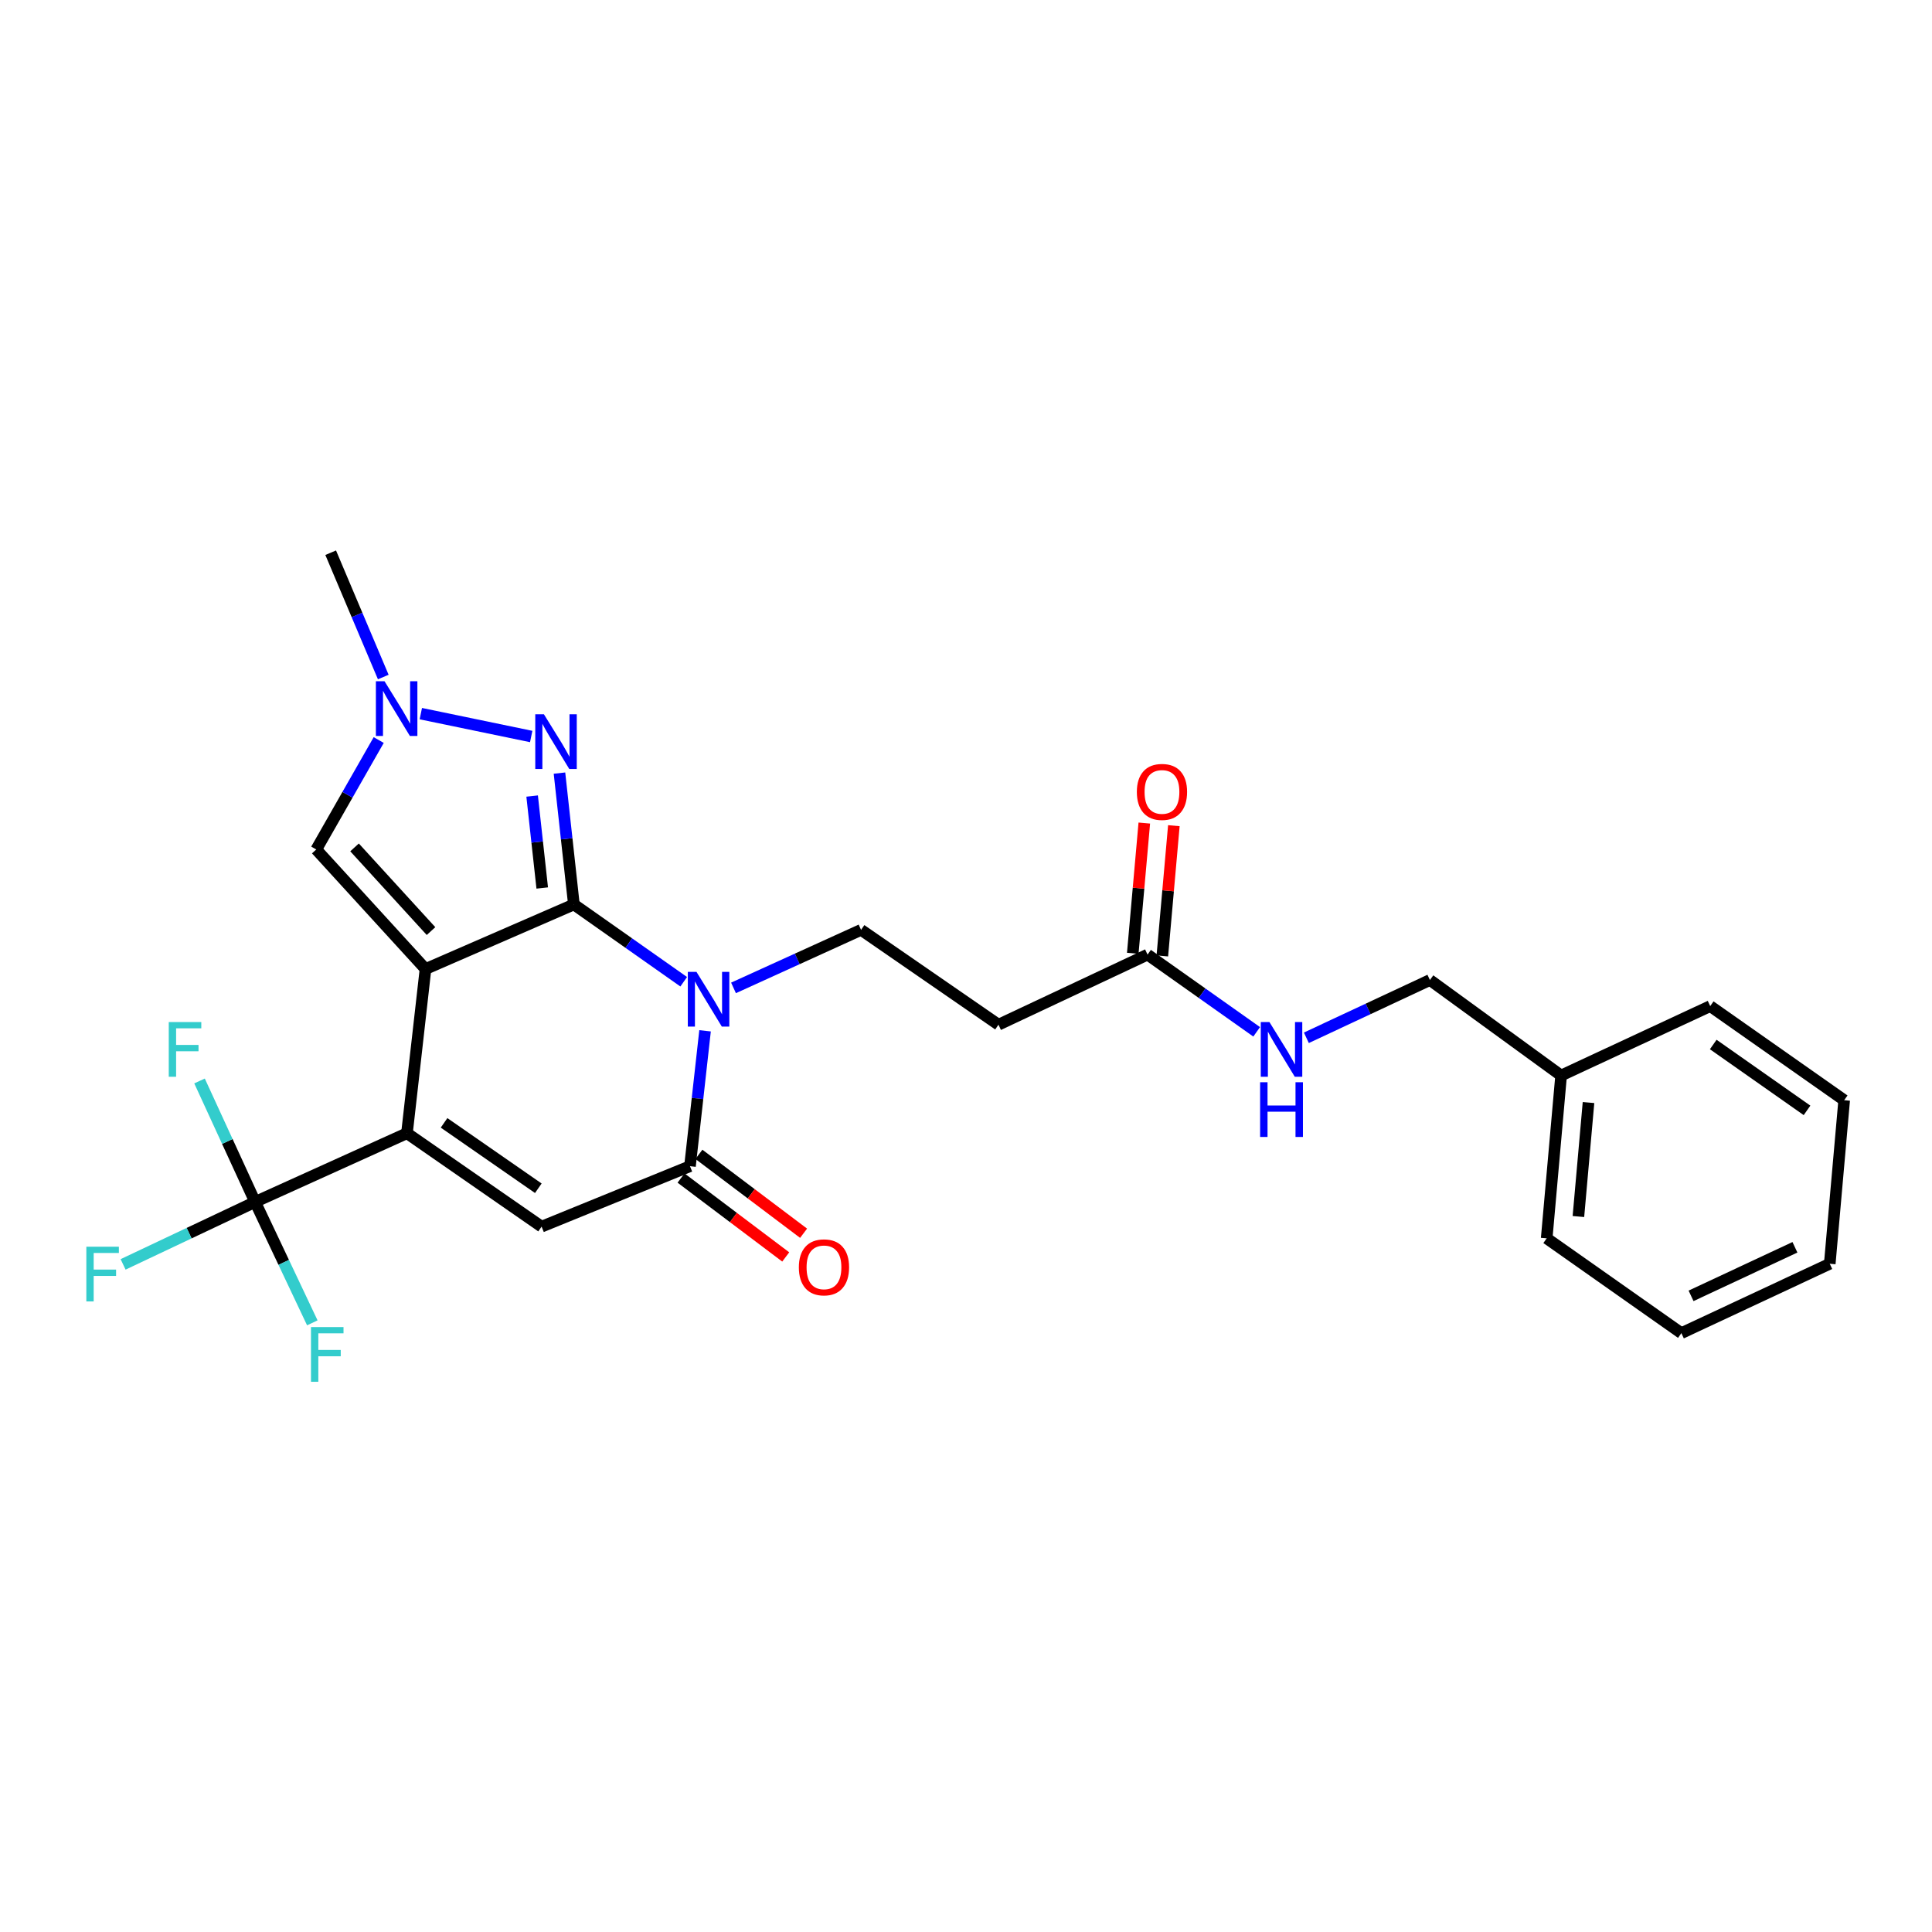 <?xml version='1.0' encoding='iso-8859-1'?>
<svg version='1.1' baseProfile='full'
              xmlns='http://www.w3.org/2000/svg'
                      xmlns:rdkit='http://www.rdkit.org/xml'
                      xmlns:xlink='http://www.w3.org/1999/xlink'
                  xml:space='preserve'
width='1000px' height='1000px' viewBox='0 0 1000 1000'>
<!-- END OF HEADER -->
<rect style='opacity:1.0;fill:#FFFFFF;stroke:none' width='1000' height='1000' x='0' y='0'> </rect>
<path class='bond-0' d='M 220.24,501.568 L 297.044,468.145' style='fill:none;fill-rule:evenodd;stroke:#000000;stroke-width:6px;stroke-linecap:butt;stroke-linejoin:miter;stroke-opacity:1' />
<path class='bond-2' d='M 220.24,501.568 L 210.641,586.554' style='fill:none;fill-rule:evenodd;stroke:#000000;stroke-width:6px;stroke-linecap:butt;stroke-linejoin:miter;stroke-opacity:1' />
<path class='bond-7' d='M 220.24,501.568 L 163.693,439.688' style='fill:none;fill-rule:evenodd;stroke:#000000;stroke-width:6px;stroke-linecap:butt;stroke-linejoin:miter;stroke-opacity:1' />
<path class='bond-7' d='M 223.096,481.925 L 183.513,438.609' style='fill:none;fill-rule:evenodd;stroke:#000000;stroke-width:6px;stroke-linecap:butt;stroke-linejoin:miter;stroke-opacity:1' />
<path class='bond-1' d='M 297.044,468.145 L 325.464,488.147' style='fill:none;fill-rule:evenodd;stroke:#000000;stroke-width:6px;stroke-linecap:butt;stroke-linejoin:miter;stroke-opacity:1' />
<path class='bond-1' d='M 325.464,488.147 L 353.885,508.15' style='fill:none;fill-rule:evenodd;stroke:#0000FF;stroke-width:6px;stroke-linecap:butt;stroke-linejoin:miter;stroke-opacity:1' />
<path class='bond-3' d='M 297.044,468.145 L 293.312,434.15' style='fill:none;fill-rule:evenodd;stroke:#000000;stroke-width:6px;stroke-linecap:butt;stroke-linejoin:miter;stroke-opacity:1' />
<path class='bond-3' d='M 293.312,434.15 L 289.581,400.155' style='fill:none;fill-rule:evenodd;stroke:#0000FF;stroke-width:6px;stroke-linecap:butt;stroke-linejoin:miter;stroke-opacity:1' />
<path class='bond-3' d='M 280.657,459.622 L 278.045,435.826' style='fill:none;fill-rule:evenodd;stroke:#000000;stroke-width:6px;stroke-linecap:butt;stroke-linejoin:miter;stroke-opacity:1' />
<path class='bond-3' d='M 278.045,435.826 L 275.433,412.029' style='fill:none;fill-rule:evenodd;stroke:#0000FF;stroke-width:6px;stroke-linecap:butt;stroke-linejoin:miter;stroke-opacity:1' />
<path class='bond-9' d='M 379.664,511.335 L 412.674,496.314' style='fill:none;fill-rule:evenodd;stroke:#0000FF;stroke-width:6px;stroke-linecap:butt;stroke-linejoin:miter;stroke-opacity:1' />
<path class='bond-9' d='M 412.674,496.314 L 445.685,481.294' style='fill:none;fill-rule:evenodd;stroke:#000000;stroke-width:6px;stroke-linecap:butt;stroke-linejoin:miter;stroke-opacity:1' />
<path class='bond-27' d='M 364.937,533.542 L 361.034,568.581' style='fill:none;fill-rule:evenodd;stroke:#0000FF;stroke-width:6px;stroke-linecap:butt;stroke-linejoin:miter;stroke-opacity:1' />
<path class='bond-27' d='M 361.034,568.581 L 357.131,603.62' style='fill:none;fill-rule:evenodd;stroke:#000000;stroke-width:6px;stroke-linecap:butt;stroke-linejoin:miter;stroke-opacity:1' />
<path class='bond-5' d='M 210.641,586.554 L 280.328,634.91' style='fill:none;fill-rule:evenodd;stroke:#000000;stroke-width:6px;stroke-linecap:butt;stroke-linejoin:miter;stroke-opacity:1' />
<path class='bond-5' d='M 229.85,581.189 L 278.631,615.038' style='fill:none;fill-rule:evenodd;stroke:#000000;stroke-width:6px;stroke-linecap:butt;stroke-linejoin:miter;stroke-opacity:1' />
<path class='bond-6' d='M 210.641,586.554 L 132.054,622.119' style='fill:none;fill-rule:evenodd;stroke:#000000;stroke-width:6px;stroke-linecap:butt;stroke-linejoin:miter;stroke-opacity:1' />
<path class='bond-26' d='M 274.948,381.214 L 217.817,369.378' style='fill:none;fill-rule:evenodd;stroke:#0000FF;stroke-width:6px;stroke-linecap:butt;stroke-linejoin:miter;stroke-opacity:1' />
<path class='bond-4' d='M 357.131,603.62 L 280.328,634.91' style='fill:none;fill-rule:evenodd;stroke:#000000;stroke-width:6px;stroke-linecap:butt;stroke-linejoin:miter;stroke-opacity:1' />
<path class='bond-12' d='M 352.509,609.753 L 379.601,630.171' style='fill:none;fill-rule:evenodd;stroke:#000000;stroke-width:6px;stroke-linecap:butt;stroke-linejoin:miter;stroke-opacity:1' />
<path class='bond-12' d='M 379.601,630.171 L 406.693,650.59' style='fill:none;fill-rule:evenodd;stroke:#FF0000;stroke-width:6px;stroke-linecap:butt;stroke-linejoin:miter;stroke-opacity:1' />
<path class='bond-12' d='M 361.754,597.487 L 388.845,617.906' style='fill:none;fill-rule:evenodd;stroke:#000000;stroke-width:6px;stroke-linecap:butt;stroke-linejoin:miter;stroke-opacity:1' />
<path class='bond-12' d='M 388.845,617.906 L 415.937,638.325' style='fill:none;fill-rule:evenodd;stroke:#FF0000;stroke-width:6px;stroke-linecap:butt;stroke-linejoin:miter;stroke-opacity:1' />
<path class='bond-15' d='M 132.054,622.119 L 97.883,638.281' style='fill:none;fill-rule:evenodd;stroke:#000000;stroke-width:6px;stroke-linecap:butt;stroke-linejoin:miter;stroke-opacity:1' />
<path class='bond-15' d='M 97.883,638.281 L 63.712,654.443' style='fill:none;fill-rule:evenodd;stroke:#33CCCC;stroke-width:6px;stroke-linecap:butt;stroke-linejoin:miter;stroke-opacity:1' />
<path class='bond-16' d='M 132.054,622.119 L 117.666,590.812' style='fill:none;fill-rule:evenodd;stroke:#000000;stroke-width:6px;stroke-linecap:butt;stroke-linejoin:miter;stroke-opacity:1' />
<path class='bond-16' d='M 117.666,590.812 L 103.278,559.506' style='fill:none;fill-rule:evenodd;stroke:#33CCCC;stroke-width:6px;stroke-linecap:butt;stroke-linejoin:miter;stroke-opacity:1' />
<path class='bond-17' d='M 132.054,622.119 L 146.854,653.412' style='fill:none;fill-rule:evenodd;stroke:#000000;stroke-width:6px;stroke-linecap:butt;stroke-linejoin:miter;stroke-opacity:1' />
<path class='bond-17' d='M 146.854,653.412 L 161.655,684.704' style='fill:none;fill-rule:evenodd;stroke:#33CCCC;stroke-width:6px;stroke-linecap:butt;stroke-linejoin:miter;stroke-opacity:1' />
<path class='bond-8' d='M 163.693,439.688 L 179.857,411.365' style='fill:none;fill-rule:evenodd;stroke:#000000;stroke-width:6px;stroke-linecap:butt;stroke-linejoin:miter;stroke-opacity:1' />
<path class='bond-8' d='M 179.857,411.365 L 196.021,383.043' style='fill:none;fill-rule:evenodd;stroke:#0000FF;stroke-width:6px;stroke-linecap:butt;stroke-linejoin:miter;stroke-opacity:1' />
<path class='bond-19' d='M 198.382,350.433 L 184.771,318.257' style='fill:none;fill-rule:evenodd;stroke:#0000FF;stroke-width:6px;stroke-linecap:butt;stroke-linejoin:miter;stroke-opacity:1' />
<path class='bond-19' d='M 184.771,318.257 L 171.16,286.081' style='fill:none;fill-rule:evenodd;stroke:#000000;stroke-width:6px;stroke-linecap:butt;stroke-linejoin:miter;stroke-opacity:1' />
<path class='bond-10' d='M 445.685,481.294 L 516.814,530.383' style='fill:none;fill-rule:evenodd;stroke:#000000;stroke-width:6px;stroke-linecap:butt;stroke-linejoin:miter;stroke-opacity:1' />
<path class='bond-11' d='M 516.814,530.383 L 593.967,494.102' style='fill:none;fill-rule:evenodd;stroke:#000000;stroke-width:6px;stroke-linecap:butt;stroke-linejoin:miter;stroke-opacity:1' />
<path class='bond-13' d='M 593.967,494.102 L 622.208,514.086' style='fill:none;fill-rule:evenodd;stroke:#000000;stroke-width:6px;stroke-linecap:butt;stroke-linejoin:miter;stroke-opacity:1' />
<path class='bond-13' d='M 622.208,514.086 L 650.449,534.071' style='fill:none;fill-rule:evenodd;stroke:#0000FF;stroke-width:6px;stroke-linecap:butt;stroke-linejoin:miter;stroke-opacity:1' />
<path class='bond-14' d='M 601.617,494.779 L 604.603,461.074' style='fill:none;fill-rule:evenodd;stroke:#000000;stroke-width:6px;stroke-linecap:butt;stroke-linejoin:miter;stroke-opacity:1' />
<path class='bond-14' d='M 604.603,461.074 L 607.588,427.368' style='fill:none;fill-rule:evenodd;stroke:#FF0000;stroke-width:6px;stroke-linecap:butt;stroke-linejoin:miter;stroke-opacity:1' />
<path class='bond-14' d='M 586.318,493.424 L 589.303,459.718' style='fill:none;fill-rule:evenodd;stroke:#000000;stroke-width:6px;stroke-linecap:butt;stroke-linejoin:miter;stroke-opacity:1' />
<path class='bond-14' d='M 589.303,459.718 L 592.289,426.013' style='fill:none;fill-rule:evenodd;stroke:#FF0000;stroke-width:6px;stroke-linecap:butt;stroke-linejoin:miter;stroke-opacity:1' />
<path class='bond-18' d='M 676.173,537.159 L 708.145,522.205' style='fill:none;fill-rule:evenodd;stroke:#0000FF;stroke-width:6px;stroke-linecap:butt;stroke-linejoin:miter;stroke-opacity:1' />
<path class='bond-18' d='M 708.145,522.205 L 740.117,507.251' style='fill:none;fill-rule:evenodd;stroke:#000000;stroke-width:6px;stroke-linecap:butt;stroke-linejoin:miter;stroke-opacity:1' />
<path class='bond-20' d='M 740.117,507.251 L 808.029,556.681' style='fill:none;fill-rule:evenodd;stroke:#000000;stroke-width:6px;stroke-linecap:butt;stroke-linejoin:miter;stroke-opacity:1' />
<path class='bond-21' d='M 808.029,556.681 L 800.563,640.959' style='fill:none;fill-rule:evenodd;stroke:#000000;stroke-width:6px;stroke-linecap:butt;stroke-linejoin:miter;stroke-opacity:1' />
<path class='bond-21' d='M 822.208,570.678 L 816.982,629.673' style='fill:none;fill-rule:evenodd;stroke:#000000;stroke-width:6px;stroke-linecap:butt;stroke-linejoin:miter;stroke-opacity:1' />
<path class='bond-22' d='M 808.029,556.681 L 885.2,520.758' style='fill:none;fill-rule:evenodd;stroke:#000000;stroke-width:6px;stroke-linecap:butt;stroke-linejoin:miter;stroke-opacity:1' />
<path class='bond-24' d='M 800.563,640.959 L 870.276,690.031' style='fill:none;fill-rule:evenodd;stroke:#000000;stroke-width:6px;stroke-linecap:butt;stroke-linejoin:miter;stroke-opacity:1' />
<path class='bond-23' d='M 885.2,520.758 L 954.545,569.463' style='fill:none;fill-rule:evenodd;stroke:#000000;stroke-width:6px;stroke-linecap:butt;stroke-linejoin:miter;stroke-opacity:1' />
<path class='bond-23' d='M 886.774,540.633 L 935.316,574.726' style='fill:none;fill-rule:evenodd;stroke:#000000;stroke-width:6px;stroke-linecap:butt;stroke-linejoin:miter;stroke-opacity:1' />
<path class='bond-25' d='M 954.545,569.463 L 947.079,654.117' style='fill:none;fill-rule:evenodd;stroke:#000000;stroke-width:6px;stroke-linecap:butt;stroke-linejoin:miter;stroke-opacity:1' />
<path class='bond-28' d='M 870.276,690.031 L 947.079,654.117' style='fill:none;fill-rule:evenodd;stroke:#000000;stroke-width:6px;stroke-linecap:butt;stroke-linejoin:miter;stroke-opacity:1' />
<path class='bond-28' d='M 875.29,670.731 L 929.053,645.591' style='fill:none;fill-rule:evenodd;stroke:#000000;stroke-width:6px;stroke-linecap:butt;stroke-linejoin:miter;stroke-opacity:1' />
<path  class='atom-2' d='M 360.496 503.048
L 369.776 518.048
Q 370.696 519.528, 372.176 522.208
Q 373.656 524.888, 373.736 525.048
L 373.736 503.048
L 377.496 503.048
L 377.496 531.368
L 373.616 531.368
L 363.656 514.968
Q 362.496 513.048, 361.256 510.848
Q 360.056 508.648, 359.696 507.968
L 359.696 531.368
L 356.016 531.368
L 356.016 503.048
L 360.496 503.048
' fill='#0000FF'/>
<path  class='atom-4' d='M 281.534 369.715
L 290.814 384.715
Q 291.734 386.195, 293.214 388.875
Q 294.694 391.555, 294.774 391.715
L 294.774 369.715
L 298.534 369.715
L 298.534 398.035
L 294.654 398.035
L 284.694 381.635
Q 283.534 379.715, 282.294 377.515
Q 281.094 375.315, 280.734 374.635
L 280.734 398.035
L 277.054 398.035
L 277.054 369.715
L 281.534 369.715
' fill='#0000FF'/>
<path  class='atom-9' d='M 199.039 352.624
L 208.319 367.624
Q 209.239 369.104, 210.719 371.784
Q 212.199 374.464, 212.279 374.624
L 212.279 352.624
L 216.039 352.624
L 216.039 380.944
L 212.159 380.944
L 202.199 364.544
Q 201.039 362.624, 199.799 360.424
Q 198.599 358.224, 198.239 357.544
L 198.239 380.944
L 194.559 380.944
L 194.559 352.624
L 199.039 352.624
' fill='#0000FF'/>
<path  class='atom-13' d='M 413.486 655.972
Q 413.486 649.172, 416.846 645.372
Q 420.206 641.572, 426.486 641.572
Q 432.766 641.572, 436.126 645.372
Q 439.486 649.172, 439.486 655.972
Q 439.486 662.852, 436.086 666.772
Q 432.686 670.652, 426.486 670.652
Q 420.246 670.652, 416.846 666.772
Q 413.486 662.892, 413.486 655.972
M 426.486 667.452
Q 430.806 667.452, 433.126 664.572
Q 435.486 661.652, 435.486 655.972
Q 435.486 650.412, 433.126 647.612
Q 430.806 644.772, 426.486 644.772
Q 422.166 644.772, 419.806 647.572
Q 417.486 650.372, 417.486 655.972
Q 417.486 661.692, 419.806 664.572
Q 422.166 667.452, 426.486 667.452
' fill='#FF0000'/>
<path  class='atom-14' d='M 657.053 529.014
L 666.333 544.014
Q 667.253 545.494, 668.733 548.174
Q 670.213 550.854, 670.293 551.014
L 670.293 529.014
L 674.053 529.014
L 674.053 557.334
L 670.173 557.334
L 660.213 540.934
Q 659.053 539.014, 657.813 536.814
Q 656.613 534.614, 656.253 533.934
L 656.253 557.334
L 652.573 557.334
L 652.573 529.014
L 657.053 529.014
' fill='#0000FF'/>
<path  class='atom-14' d='M 652.233 560.166
L 656.073 560.166
L 656.073 572.206
L 670.553 572.206
L 670.553 560.166
L 674.393 560.166
L 674.393 588.486
L 670.553 588.486
L 670.553 575.406
L 656.073 575.406
L 656.073 588.486
L 652.233 588.486
L 652.233 560.166
' fill='#0000FF'/>
<path  class='atom-15' d='M 588.433 409.895
Q 588.433 403.095, 591.793 399.295
Q 595.153 395.495, 601.433 395.495
Q 607.713 395.495, 611.073 399.295
Q 614.433 403.095, 614.433 409.895
Q 614.433 416.775, 611.033 420.695
Q 607.633 424.575, 601.433 424.575
Q 595.193 424.575, 591.793 420.695
Q 588.433 416.815, 588.433 409.895
M 601.433 421.375
Q 605.753 421.375, 608.073 418.495
Q 610.433 415.575, 610.433 409.895
Q 610.433 404.335, 608.073 401.535
Q 605.753 398.695, 601.433 398.695
Q 597.113 398.695, 594.753 401.495
Q 592.433 404.295, 592.433 409.895
Q 592.433 415.615, 594.753 418.495
Q 597.113 421.375, 601.433 421.375
' fill='#FF0000'/>
<path  class='atom-16' d='M 44.689 645.298
L 61.529 645.298
L 61.529 648.538
L 48.489 648.538
L 48.489 657.138
L 60.089 657.138
L 60.089 660.418
L 48.489 660.418
L 48.489 673.618
L 44.689 673.618
L 44.689 645.298
' fill='#33CCCC'/>
<path  class='atom-17' d='M 87.352 529.014
L 104.192 529.014
L 104.192 532.254
L 91.152 532.254
L 91.152 540.854
L 102.752 540.854
L 102.752 544.134
L 91.152 544.134
L 91.152 557.334
L 87.352 557.334
L 87.352 529.014
' fill='#33CCCC'/>
<path  class='atom-18' d='M 160.965 686.887
L 177.805 686.887
L 177.805 690.127
L 164.765 690.127
L 164.765 698.727
L 176.365 698.727
L 176.365 702.007
L 164.765 702.007
L 164.765 715.207
L 160.965 715.207
L 160.965 686.887
' fill='#33CCCC'/>
</svg>
